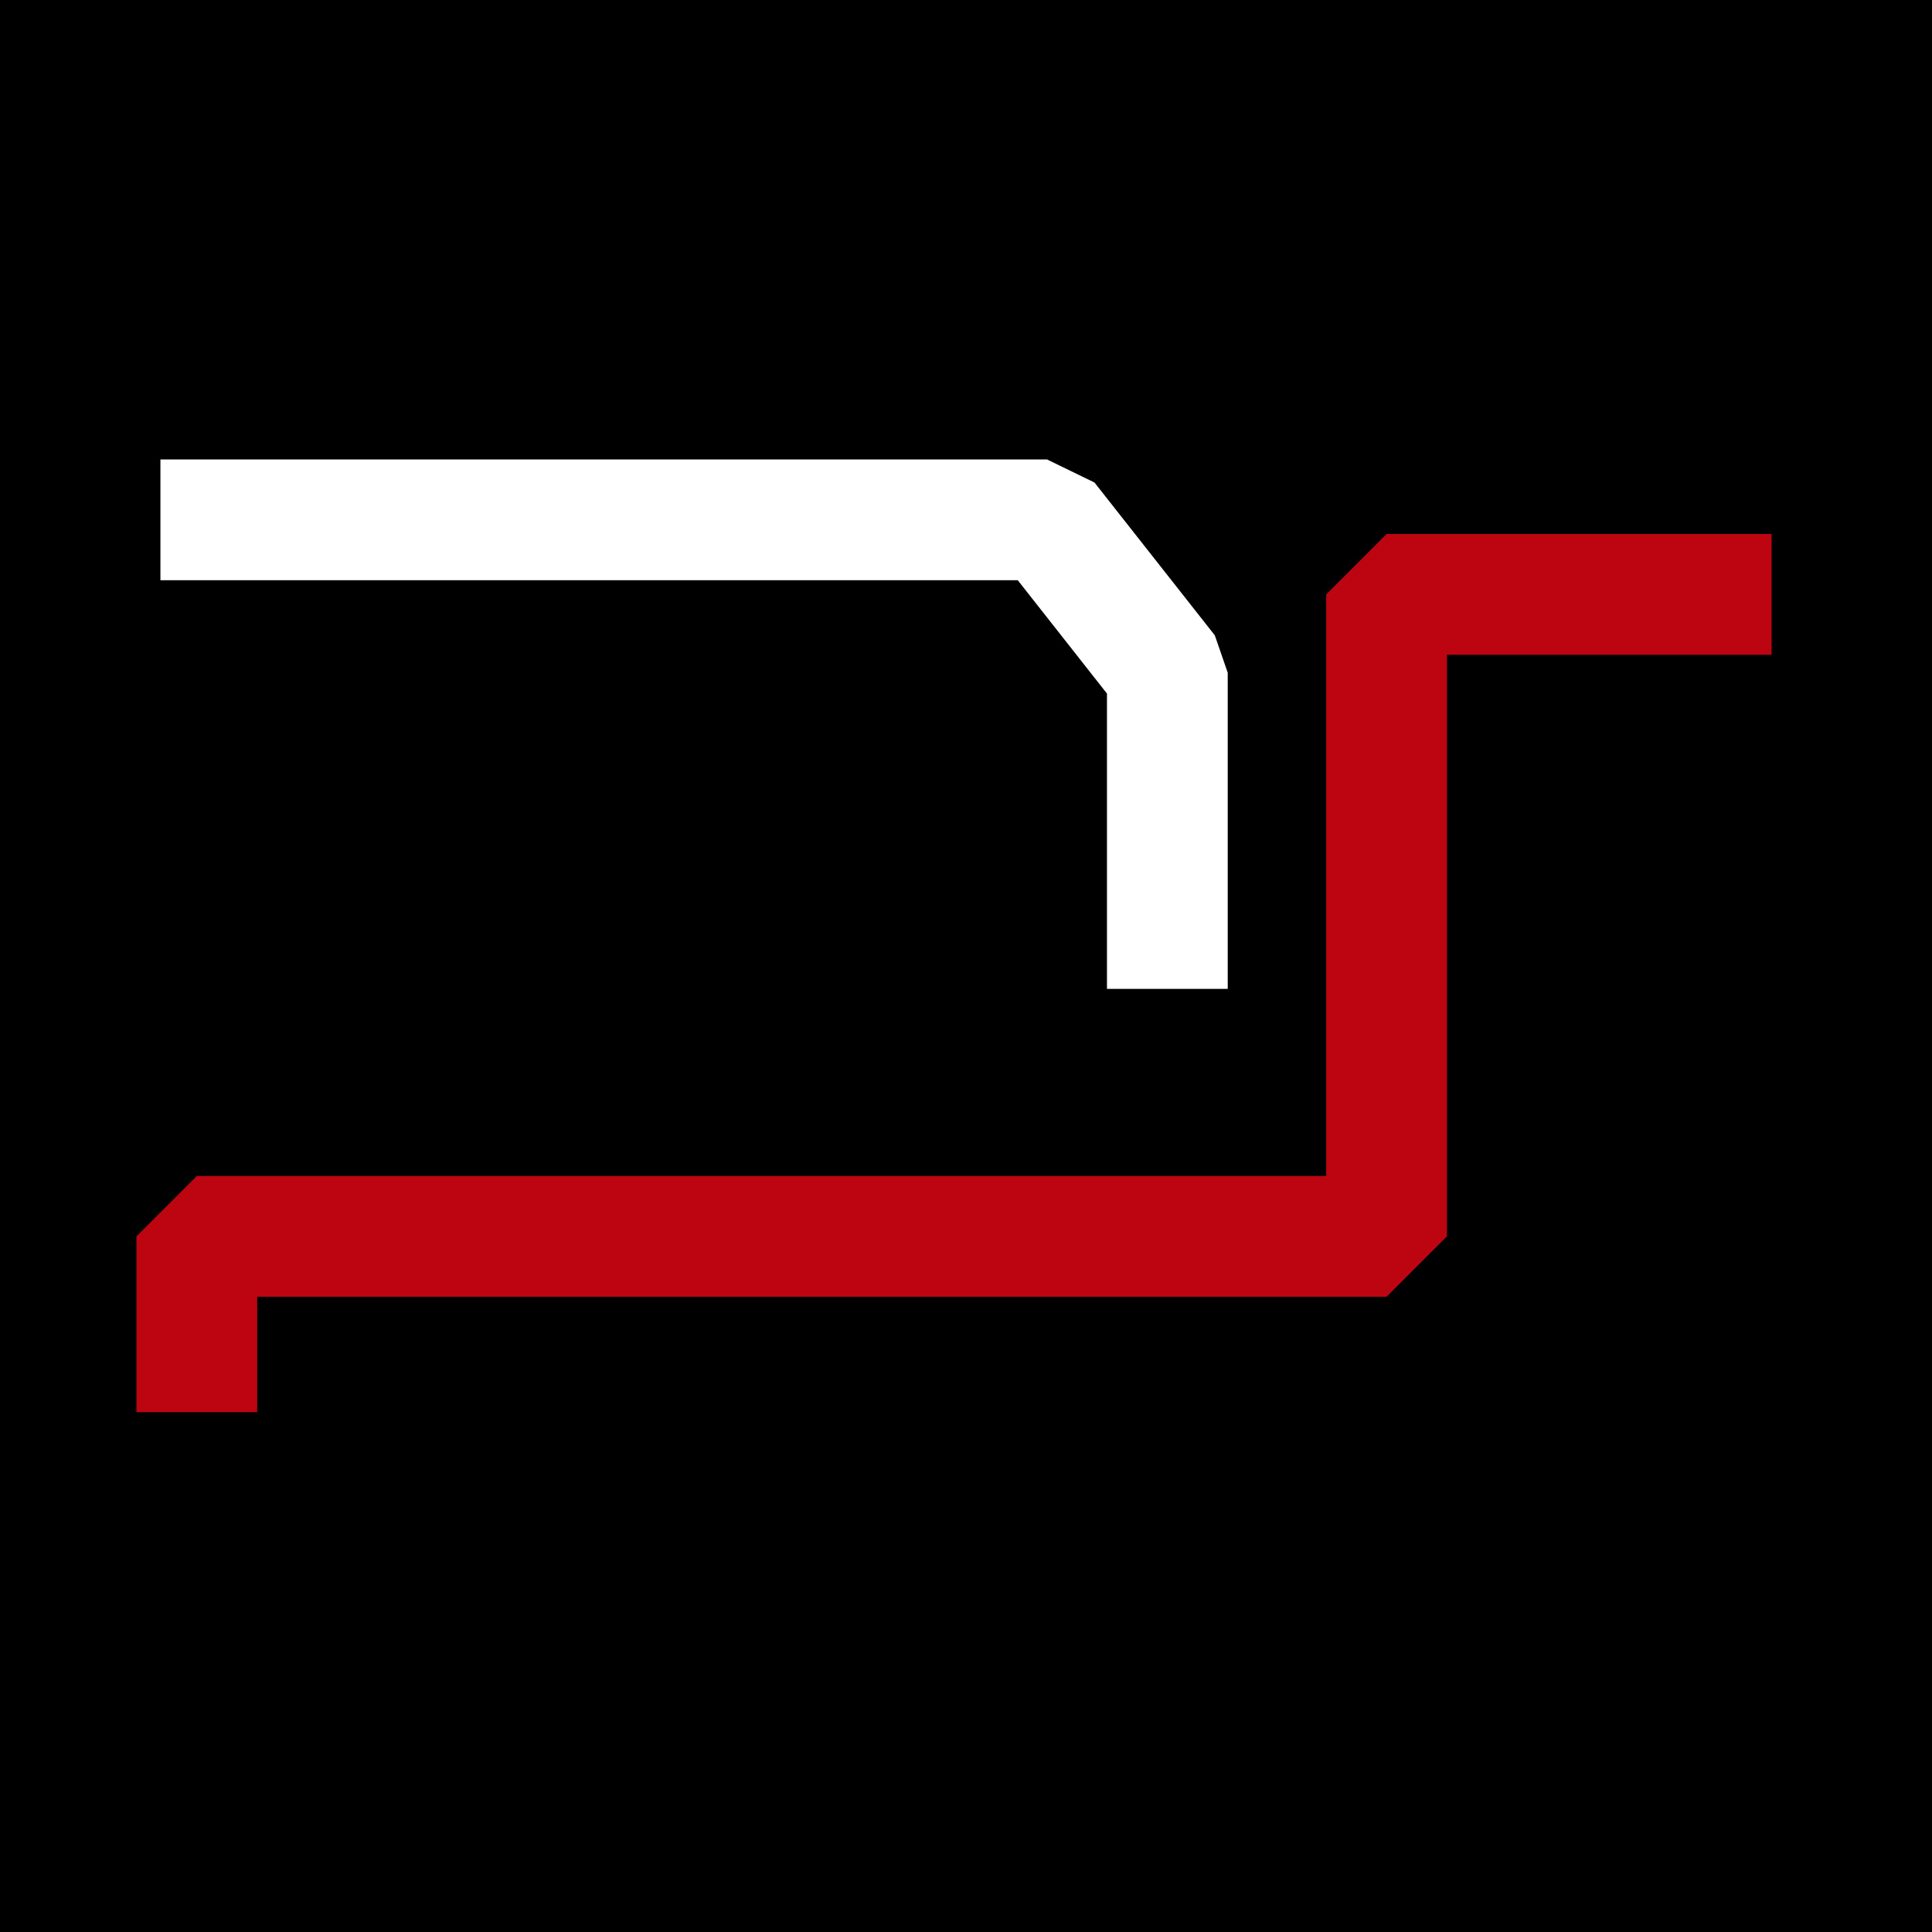 <?xml version="1.0" encoding="utf-8"?>
<!-- Generator: Adobe Illustrator 16.0.0, SVG Export Plug-In . SVG Version: 6.00 Build 0)  -->
<!DOCTYPE svg PUBLIC "-//W3C//DTD SVG 1.1//EN" "http://www.w3.org/Graphics/SVG/1.1/DTD/svg11.dtd">
<svg version="1.1" xmlns="http://www.w3.org/2000/svg" xmlns:xlink="http://www.w3.org/1999/xlink" x="0px" y="0px" width="32px"
	 height="32px" viewBox="0 0 32 32" enable-background="new 0 0 32 32" xml:space="preserve">
<g id="Capa_1">
</g>
<g id="Capa_2">
	<g>
		<rect width="32" height="32"/>
	</g>
	<g>
		<polygon fill="#FFFFFF" points="20.335,16.379 18.335,16.379 18.335,11.488 16.857,9.61 2.657,9.61 2.657,7.61 17.342,7.61 
			18.128,7.992 20.121,10.523 20.335,11.142 		"/>
	</g>
	<g>
		<polygon fill="#BD0411" points="4.26,23.39 2.26,23.39 2.26,20.478 3.26,19.478 21.966,19.478 21.966,9.845 22.966,8.845 
			29.343,8.845 29.343,10.845 23.966,10.845 23.966,20.478 22.966,21.478 4.26,21.478 		"/>
	</g>
</g>
</svg>
